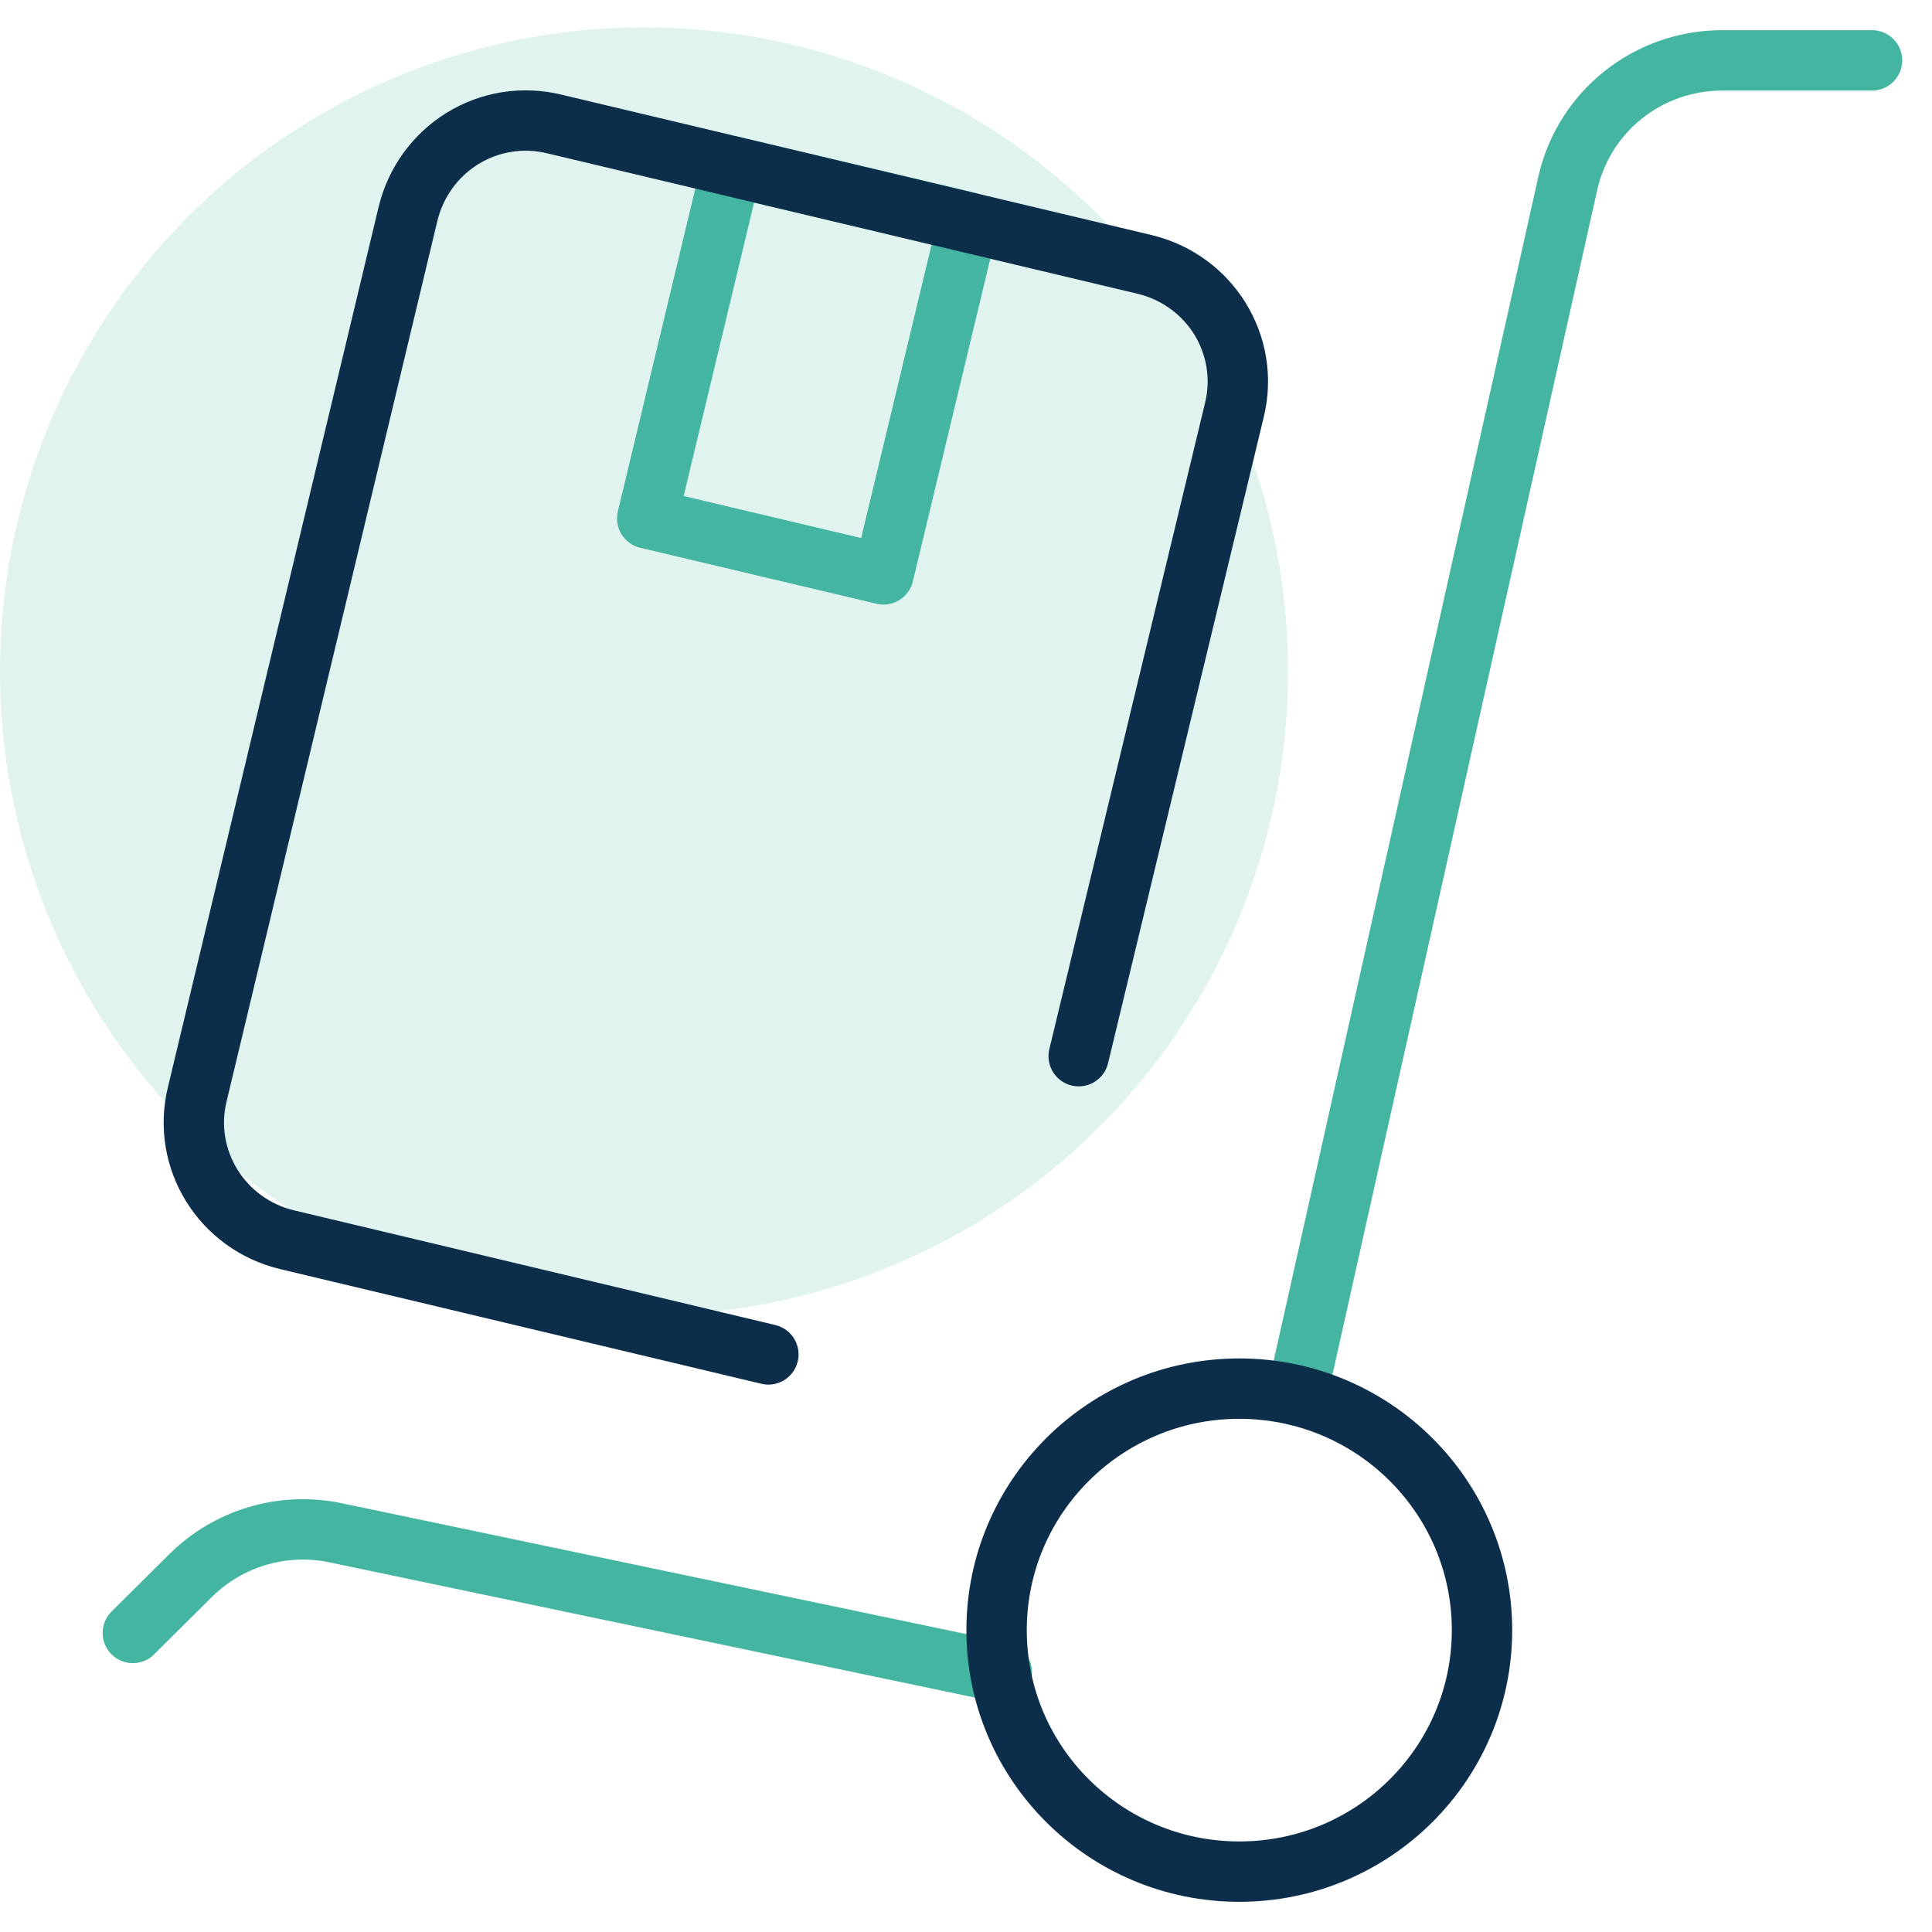 <?xml version="1.0" encoding="UTF-8"?><svg id="Ideation" xmlns="http://www.w3.org/2000/svg" viewBox="0 0 48 48"><defs><style>.cls-1{stroke:#44b5a0;}.cls-1,.cls-2{fill:none;stroke-linecap:round;stroke-linejoin:round;stroke-width:1.5px;}.cls-3{fill:#3caf96;isolation:isolate;opacity:.16;}.cls-2{stroke:#0c2e4a;}</style></defs><circle class="cls-3" cx="16" cy="16.68" r="16"/><path class="cls-1" d="m24.89,41.55l-16.56-3.47c-1.3-.27-2.65.13-3.59,1.06l-1.44,1.43"/><path class="cls-1" d="m32.22,34.67l6.73-30.11c.4-1.79,1.99-3.06,3.84-3.06h3.72"/><ellipse class="cls-2" cx="30.79" cy="40.5" rx="6.03" ry="6"/><path class="cls-1" d="m18.18,4.13l5.87,1.39-2.1,8.75-5.87-1.39,2.1-8.75Z"/><path class="cls-2" d="m19.09,33.65l-11.96-2.85c-1.62-.39-2.62-2-2.23-3.61L10.14,5.3c.19-.77.67-1.44,1.35-1.86.68-.42,1.5-.55,2.28-.36l14.67,3.49c1.62.39,2.62,2,2.23,3.61l-3.87,16.06"/></svg>